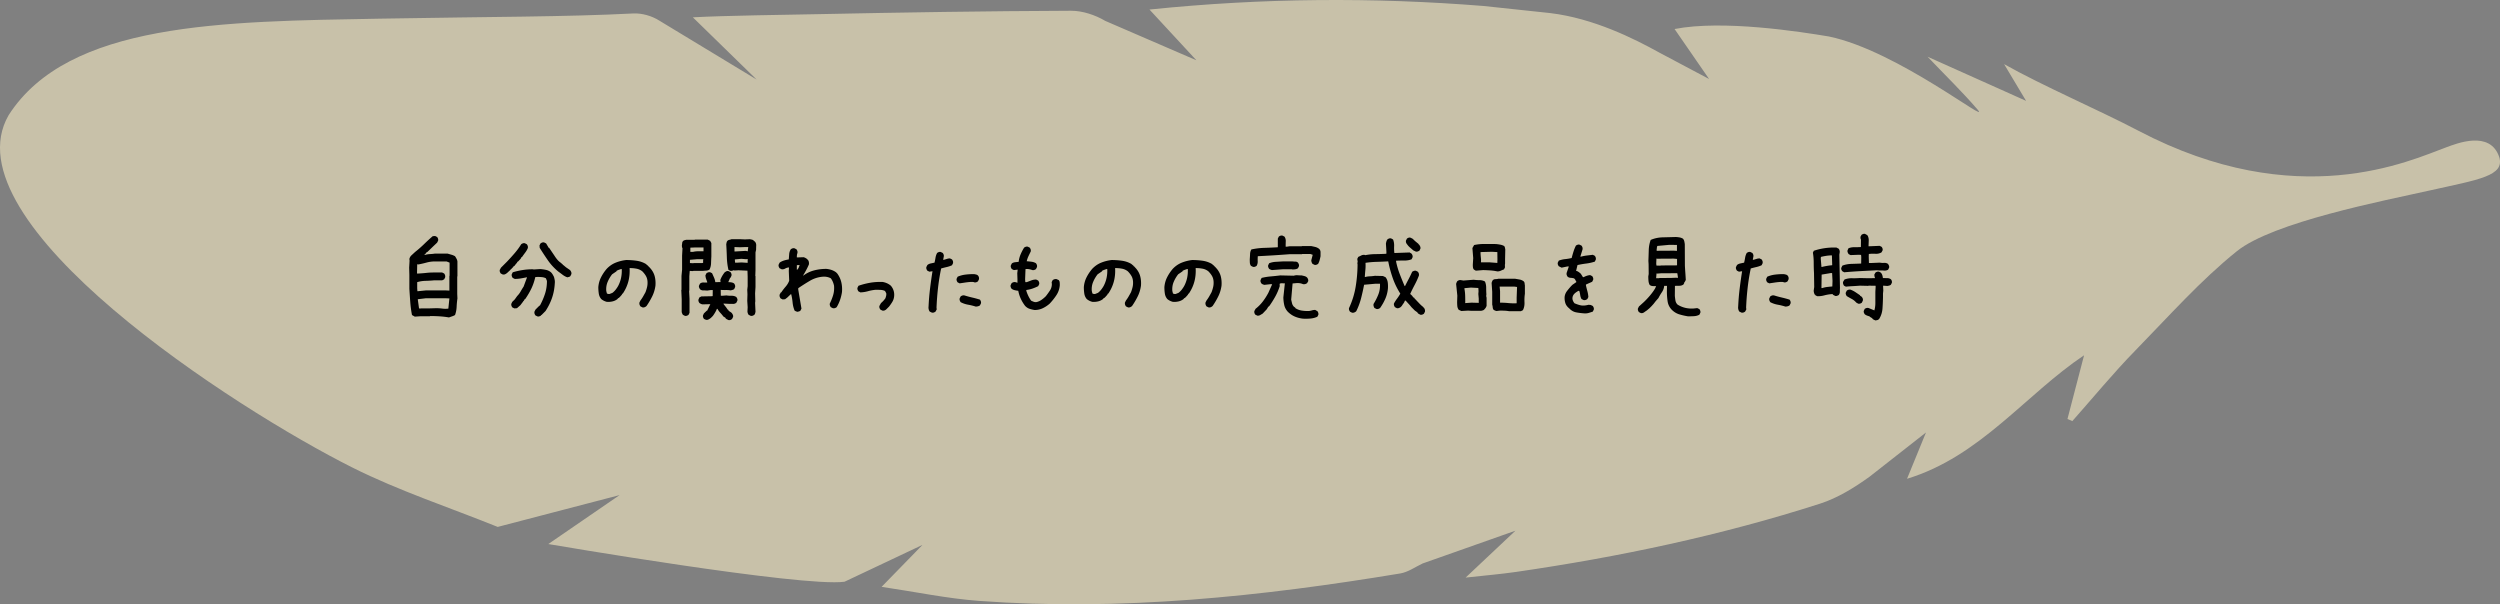 <svg xmlns="http://www.w3.org/2000/svg" id="_レイヤー_2" data-name="レイヤー 2" viewBox="0 0 437 105.63"><rect x="0" y="0" width="437" height="105.63" fill="#808080" stroke="none"/><defs><style>.cls-2{stroke-width:0}</style></defs><g id="_レイヤー_2-2" data-name="レイヤー 2"><path fill="#f8ecc5" stroke-width="0" d="M391.01 43.905c-6.334 5.08-11.945 11.423-17.72 17.328-3.863 3.949-7.377 8.239-11.047 12.376l-.851-.367 2.905-11.142c-10.261 6.885-18.117 17.681-30.948 21.591l3.314-8.096-9.88 7.746c-2.65 1.908-5.576 3.715-8.653 4.704-17.344 5.57-35.122 9.315-53.14 11.929-2.71.393-5.445.617-8.801.989l8.715-8.2-16.228 5.732c-1.272.6-2.545 1.52-3.914 1.746-24.378 4.04-48.871 6.612-73.62 4.796-5.551-.407-11.048-1.571-17.036-2.456l7.15-7.337-13.626 6.44C140.29 102.71 95.84 95.1 95.84 95.1l12.467-8.559L87 92.104c-8.479-3.42-17.233-6.29-25.382-10.37C41.081 71.453-9.325 38.882 1.507 20.135 11.922 3.888 38.885 3.751 66.393 3.263c19.371-.344 32.624-.307 44.295-.91 1.509-.079 3.288.433 4.568 1.255l17.005 10.3-11.152-10.88c5.621-.31 16.495-.441 21.995-.555 14.699-.306 29.4-.533 44.102-.594 2.01-.008 4.247.738 6 1.776l15.926 6.885-8.203-8.871c19.874-2.045 39.123-2.16 58.381-.624l11.648 1.24c7.613.914 14.692 4.475 18.991 6.854l8.798 4.672-6.031-8.738c8.425-1.649 21.99.472 26.982 1.307 12.042 2.5 28.569 15.78 25.97 12.758-2.651-3.082-5.583-5.923-8.728-9.223l17.22 7.72-3.844-6.427c6.679 3.778 16.566 8.02 23.46 11.637 27.808 14.593 47.57 5.199 53.81 2.914 1.814-.664 7.66-3.046 9.27 1.667 1.041 3.332-3.618 3.967-11.978 5.832-8.359 1.865-27.535 5.566-33.868 10.647z" opacity=".6"/><path d="M78.484 55.49c-.54-.095-1.084-.16-1.635-.194s-1.107-.053-1.67-.053l-.035.035h-1.582l-1.055.07-.492-.28c-.14-.727-.24-1.481-.299-2.26s-.111-1.555-.158-2.329v-2.425l-.035-1.266.07-1.23-.035-.282c.024-.117.065-.228.123-.334s.135-.205.229-.299l.668-.615c.539-.422 1.054-.873 1.547-1.353s.996-.944 1.511-1.389l.422-.035.352.176c.07.093.123.193.158.298s.04.217.017.334l-.175.352-.703.668-.985.95-.21.105v.07l-.352.37h.105c.281-.095.574-.147.879-.16s.598-.04.879-.087h2.215c.234.07.457.135.668.193s.422.147.633.264c.093.14.181.287.263.44s.135.31.158.474V48.3l-.035.035v3.058l.035.774c-.07.469-.117.957-.14 1.467s-.117.988-.281 1.433c-.164.094-.334.17-.51.229s-.358.123-.545.193zm.07-4.694v-2.567l.035-.035V45.91l-.527-.21h-2.004c-.516 0-1.008.064-1.476.192s-.95.24-1.442.334l-.21-.035-.036 1.617h.316c.446-.023.88-.058 1.301-.105s.856-.07 1.301-.07h1.477l.351.175c.07.094.123.194.158.3s.041.228.018.368l-.176.352-.351.176h-1.407c-.492.047-.99.076-1.494.088s-.99.088-1.459.228v1.055l.035.527h.106l1.406-.14h3.41l.668.035zm-.176 3.146v-.07l.176-1.705-.773-.035h-3.305l-1.441.175v.07l.21 1.53.247.035.035-.035h1.512l1.195-.035c.375 0 .738.023 1.09.07s.703.047 1.054 0zM87.888 47.983l-.351-.176c-.07-.093-.123-.193-.159-.298s-.04-.217-.017-.334l.21-.387.141-.14.914-.915c.446-.468.888-.959 1.328-1.468s.823-1.034 1.151-1.573c.094-.07.193-.123.299-.158s.217-.041.334-.018l.351.176c.07.094.123.194.159.3s.04.228.017.368c-.117.281-.27.545-.457.791s-.375.504-.562.774h-.07L91 45.24l-.458.492h-.07l-.176.317h-.07l-.105.21h-.07l-.106.212-.211.105v.07l-.176.176-.299.317h-.07v.07l-.422.387-.105.105c-.118.094-.235.17-.352.229s-.258.076-.422.052zm6.065 7.33l-.352-.175c-.07-.094-.123-.194-.158-.3s-.041-.228-.018-.368l.176-.352.246-.246.457-.457h.07c.376-.691.674-1.383.897-2.074s.334-1.436.334-2.233l-.176-.457c-.21-.117-.451-.187-.72-.21s-.534-.036-.792-.036l-.351.035c-.164.727-.393 1.395-.686 2.004s-.65 1.219-1.072 1.828h-.07l-.211.352h-.07v.07l-.493.65-.597.528-.457.035-.352-.176c-.07-.093-.123-.193-.158-.299s-.041-.216-.018-.333l.176-.37h.07v-.07c.164-.117.305-.258.422-.422l.352-.492c.234-.234.433-.498.598-.791s.34-.58.527-.861l.598-1.618h-.07c-.329.07-.669.135-1.02.194s-.703.088-1.055.088l-.352-.176c-.07-.094-.123-.193-.158-.299s-.04-.217-.017-.334l.175-.351c.54-.165 1.102-.293 1.688-.387s1.184-.14 1.793-.14l.21.034 1.09-.07c.352.023.692.07 1.02.14s.621.212.88.423c.116.117.216.246.298.386s.158.282.228.422c.047.164.088.34.123.527s.042.387.018.598c-.047.89-.205 1.73-.475 2.522s-.65 1.562-1.142 2.312l-.106.106-.351.351-.106.106-.14.14h-.07v.07c-.094.07-.194.124-.3.159s-.216.04-.333.017zm5.22-6.838c-.28-.093-.553-.24-.817-.439s-.524-.393-.782-.58c-.703-.586-1.301-1.234-1.793-1.943s-.973-1.438-1.442-2.188l-.035-.422.176-.351c.094-.07.193-.123.299-.159s.217-.04.334-.017l.351.176.457.773h.07l.95 1.406c.14.223.299.44.475.65s.369.387.58.528l.404.352v.07h.07l.457.387.668.457.106.105c.07.094.123.194.158.299s.04.217.017.334l-.175.352a.522.522 0 0 1-.246.14l-.282.07zM112.304 53.731l-.351-.175c-.07-.094-.123-.198-.159-.309s-.04-.236-.017-.377l.176-.352c.164-.21.316-.439.457-.685s.28-.498.422-.756c.117-.305.21-.61.28-.914s.095-.633.071-.984-.117-.668-.281-.95-.375-.55-.633-.808c-.305-.235-.644-.387-1.02-.457s-.773-.106-1.195-.106c.047.844-.03 1.635-.228 2.373s-.522 1.436-.967 2.092h-.07l-.106.211-.281.316-.211.211-.211.106v.07c-.258.211-.55.358-.879.44s-.668.111-1.02.088c-.187-.047-.363-.112-.527-.194s-.316-.181-.457-.299c-.234-.28-.378-.603-.43-.966s-.08-.733-.08-1.108c.047-.61.203-1.178.466-1.705s.595-1.025.993-1.494c.47-.492.996-.856 1.582-1.09s1.196-.387 1.829-.457c.609 0 1.207.041 1.793.123s1.125.264 1.617.545l.422.352v.07h.07l.351.387c.364.421.61.884.739 1.388s.17 1.05.123 1.635c-.094.656-.279 1.266-.554 1.828s-.6 1.12-.976 1.67l-.105.106c-.094.07-.193.123-.299.158s-.217.04-.334.017zm-5.238-2.549c.21-.164.398-.351.562-.562s.305-.422.422-.633c.235-.445.405-.914.51-1.406s.147-1.008.123-1.547h-.14c-.141.047-.276.094-.405.14s-.252.106-.369.176v.07l-.773.528c-.329.422-.592.873-.791 1.354s-.276 1.002-.229 1.564l.106.422c.07.047.14.076.21.088s.153.017.247.017l.527-.21zM119.722 55.208l-.351-.176c-.047-.07-.088-.146-.123-.228s-.065-.17-.088-.264v-2.233l-.07-1.617.035-.035V48.23l.105-1.09v-2.46l.07-1.284c-.047-.07-.076-.152-.088-.246s-.017-.187-.017-.281c.023-.14.04-.275.053-.404s.064-.24.158-.334a.522.522 0 0 1 .246-.14l.281-.071h1.494l.035-.035h2.25l.422.21.211.387v2.338c-.023.399-.04.797-.053 1.196s-.1.761-.263 1.09c-.164.117-.352.181-.563.193s-.422.029-.633.052h-1.6l-.175.036-.492-.036-.07.95v2.425l-.036.176.07 1.336v2.444l-.175.351c-.094.07-.193.123-.299.158s-.217.041-.334.018zm3.182-9.264v-.422l.035-.21h-1.125l-1.213.105v.562l.598.036.035-.036h1.494l.176-.035zm.07-2.021v-.668h-1.441l-.862.035v.738h.457c.293-.07.598-.105.914-.105h.932zm4.36 12.023l-.352-.176-.176-.158v-.07l-.351-.211c-.176-.234-.358-.451-.545-.65s-.352-.428-.493-.686h-.105c-.082.21-.187.424-.316.64s-.258.415-.387.59l-.106.106-.246.246c-.117.094-.246.178-.386.254s-.293.103-.457.08l-.352-.158c-.07-.094-.123-.194-.158-.299s-.041-.217-.018-.334l.158-.334.493-.475h.07l.562-1.142-1.388.035c-.106-.023-.2-.057-.281-.098s-.159-.084-.229-.13c-.07-.094-.123-.192-.158-.292s-.041-.207-.018-.324l.158-.369.352-.176 1.863-.035.106-.035.017-1.037h-.386l-.598.088c-.211-.024-.428-.033-.65-.028s-.416-.06-.58-.2c-.07-.094-.127-.194-.168-.3s-.05-.216-.026-.334l.176-.351c.164-.14.363-.21.598-.203s.457.01.668.01l-.018-.141c-.07-.188-.135-.37-.193-.545s-.094-.37-.106-.58l.176-.352c.094-.07.193-.123.299-.158s.217-.047.334-.035l.351.176c.117.258.232.511.343.763s.185.52.22.801l.914-.017v-.07l-.035-.3c.093-.246.202-.474.325-.685s.266-.422.43-.633c.094-.07.191-.133.29-.185s.226-.067.378-.043l.352.175c.07.094.123.19.158.29s.041.208.018.326l-.158.369h-.07l-.335.773c.188 0 .37.014.545.043s.334.092.475.186c.07.093.123.193.158.299s.041.216.018.334l-.159.351c-.093.07-.187.117-.28.14s-.2.053-.317.089c-.281-.047-.574-.069-.88-.063s-.597-.002-.878-.025l.018 1.02h.351l.633-.053c.281.046.58.066.896.06s.592.068.827.22c.07.095.126.19.167.29s.05.209.026.326l-.176.37c-.164.151-.363.224-.597.218s-.458-.008-.668-.008l-.985-.053.018.106.457.58.263.387h.07l.106.21.387.247.14.123c.07.093.132.195.185.306s.068.239.044.38l-.176.35c-.093.083-.193.141-.299.177s-.216.04-.334.017zm3.884-.738l-.351-.176a1.05 1.05 0 0 1-.211-.633l.035-.703-.07-1.107.035-1.125-.035-.809.07-.633V48.37l-.035-1.055-1.565-.07-.668.035-.246-.035c-.07.047-.146.076-.228.088s-.17.017-.264.017l-.352-.175c-.164-.703-.257-1.44-.28-2.207s-.06-1.526-.106-2.276c.023-.117.047-.228.07-.334s.082-.205.176-.299c.094-.07.2-.117.316-.14s.235-.059.352-.106h1.547l.808.036.862-.036.351.07a.613.613 0 0 1 .317.176l.246.211c.14.188.205.405.193.65s-.018.487-.018.721l-.105.475v3.094l-.035 1.02.035.035v1.898l-.07 1.125.035 1.371-.035.281.07 1.565-.07.281a.522.522 0 0 1-.14.246c-.095.07-.194.123-.3.158s-.217.041-.334.018zm-.492-11.285v-.211l.07-.528h-.474l-.985.036-.949-.036v.774h.14l1.794-.106.404.07zm-.035 2.021v-.668h-.07l-.176.035-.862-.07-1.125.106v.175l.036.387h.492l.633-.035 1.072.07zM139.392 54.505c-.094-.024-.182-.053-.264-.088s-.158-.076-.228-.123c-.188-.445-.305-.918-.352-1.416s-.129-.98-.246-1.45h-.07l-.633.598-.369.281-.422.036-.351-.176c-.07-.094-.124-.193-.159-.299s-.04-.228-.017-.37l.21-.386h.071c.234-.351.49-.685.765-1.002s.483-.662.624-1.037l-.07-1.723.035-.597h-.07c-.223.023-.423.088-.598.193s-.381.147-.616.123l-.351-.176c-.07-.093-.123-.193-.158-.298s-.041-.217-.018-.334l.176-.352c.234-.164.486-.287.756-.37s.55-.146.843-.192l.07-.924c.024-.31.118-.594.282-.852.094-.07.193-.123.299-.158s.217-.041.334-.018l.351.176c.07.094.123.194.159.299s.04.229.017.37c-.047.128-.076.251-.088.368s-.017.246-.017.387h.14l1.02-.035c.117.023.228.064.334.123s.205.123.299.193v.07h.07c.117.118.193.253.228.405s.041.31.018.474c-.14.329-.299.657-.475.985s-.357.644-.545.95h.07c.563-.423 1.184-.722 1.864-.897s1.383-.264 2.11-.264c.304.023.603.082.896.176s.568.234.826.422l.211.21c.34.47.574.973.703 1.512s.17 1.113.123 1.723c-.07.469-.181.926-.334 1.371s-.351.873-.597 1.283c-.094.07-.194.123-.3.158s-.228.041-.368.018l-.352-.176c-.07-.094-.123-.197-.158-.308s-.041-.225-.018-.342c.235-.469.428-.955.58-1.46s.205-1.048.159-1.634c-.047-.234-.118-.463-.211-.686s-.211-.427-.352-.615c-.21-.117-.44-.199-.686-.246s-.498-.058-.755-.035c-.797.07-1.541.31-2.233.72s-1.365.839-2.021 1.284v.246l.562 3.322-.176.352a.522.522 0 0 1-.246.14l-.28.07zm-.035-7.365c.117-.118.205-.247.264-.387s.11-.281.158-.422h-.317l-.175.035v.774l.035.035.035-.035zM154.246 54.294l-.352-.176c-.07-.094-.123-.193-.158-.299s-.041-.217-.018-.334l.282-.51c.14-.117.275-.246.404-.386s.252-.293.369-.457c.047-.14.088-.282.123-.422s.041-.293.018-.457l-.211-.387c-.235-.117-.498-.182-.791-.193s-.58-.018-.862-.018c-.468.047-.908.13-1.318.246s-.85.188-1.318.211l-.352-.176c-.07-.093-.123-.193-.158-.298s-.041-.217-.018-.334l.176-.352c.68-.234 1.36-.41 2.04-.527s1.405-.164 2.179-.14c.258.046.498.116.72.21s.44.223.65.387l.106.105c.211.258.364.545.457.862s.118.662.07 1.037c-.046.328-.152.627-.316.896s-.351.54-.562.809l-.14.14-.177.176-.14.14c-.094.094-.2.165-.317.212s-.246.058-.386.035zM162.894 54.645l-.37-.175c-.093-.118-.157-.258-.192-.422s-.041-.328-.018-.492c.047-1.043.132-2.069.255-3.077s.266-2.027.43-3.058h-.07l-.474.07-.352-.176c-.07-.093-.123-.193-.158-.299s-.041-.216-.018-.334l.176-.351c.164-.14.36-.234.589-.281s.448-.094.66-.14c.07-.282.128-.57.175-.862s.14-.569.281-.826c.094-.07.193-.123.299-.159s.217-.04.334-.017l.351.176c.07.093.124.193.159.298s.04.217.017.334l-.105.563h.105c.188-.047.37-.1.545-.158s.358-.088.545-.088l.352.176c.07.093.123.193.158.298s.04.229.017.37l-.175.351c-.305.14-.616.246-.932.316s-.639.153-.967.247c-.234 1.125-.416 2.255-.545 3.392s-.216 2.285-.263 3.445l.035.317-.211.387c-.094.07-.194.123-.299.158s-.217.04-.334.017zm4.852-5.115l-.352-.176c-.07-.093-.123-.193-.158-.298s-.041-.217-.018-.334l.176-.352c.422-.188.879-.31 1.371-.37s.996-.087 1.512-.087c.117.023.228.047.334.07s.205.07.299.14c.093.095.158.2.193.317s.041.246.018.387l-.176.352c-.094.07-.194.123-.299.158s-.217.04-.334.017a.698.698 0 0 0-.316-.07h-.352c-.328.023-.644.059-.95.106s-.62.093-.948.14zm2.812 4.06c-.445-.14-.896-.251-1.353-.333s-.885-.229-1.284-.44c-.07-.105-.123-.21-.158-.316s-.04-.217-.017-.334l.175-.352c.094-.07.194-.123.3-.158s.228-.04.368-.017c.446.14.897.263 1.354.369s.908.228 1.353.369c.07.094.123.195.159.306s.04.227.017.344l-.176.352c-.093.07-.205.123-.334.158s-.263.053-.404.053zM180.841 54.188c-.304-.047-.597-.117-.879-.21s-.539-.264-.773-.51c-.305-.399-.557-.815-.756-1.248s-.346-.897-.44-1.39c-.21-.023-.415-.058-.615-.105s-.38-.128-.545-.246c-.07-.093-.123-.193-.158-.298s-.04-.217-.017-.334l.175-.352c.094-.07.194-.123.3-.158s.228-.041.368-.018l.352.106v-.563l-.035-1.09.07-.632h-.07l-.598.07-.351-.176c-.07-.094-.123-.193-.159-.299s-.04-.217-.017-.334l.176-.351c.164-.118.351-.188.562-.211l.633-.07c.047-.446.158-.878.334-1.294s.38-.81.615-1.185c.094-.07.194-.123.299-.158s.217-.041.334-.018l.352.176c.07.094.123.193.158.299s.04.228.017.369c-.14.281-.275.558-.404.834s-.228.566-.299.871c.281.023.563.053.844.088s.539.123.773.264c.07.093.123.193.159.298s.04.229.017.37l-.176.351c-.093.07-.193.123-.298.158s-.217.041-.334.018c-.188-.07-.381-.123-.58-.158s-.405-.041-.616-.018l-.07 1.793.035.492h.246c.258-.094.522-.193.791-.299s.557-.158.862-.158l.351.176c.07.094.123.193.158.299s.041.217.018.334l-.176.351c-.328.164-.662.305-1.002.422s-.697.2-1.072.246v.14c.094.306.21.604.351.897s.305.569.493.827c.14.07.287.134.44.193s.321.076.509.053c.305-.07.592-.2.861-.387s.522-.398.756-.633c.258-.328.498-.662.72-1.002s.335-.72.335-1.142l-.035-.317.175-.351c.094-.07.2-.123.317-.159s.246-.04.386-.017l.37.176c.093.117.146.252.158.404s.017.31.017.475c-.046.632-.243 1.212-.588 1.74s-.742 1.025-1.187 1.494c-.375.328-.78.594-1.213.799s-.908.308-1.424.308zM197.171 53.731l-.351-.175c-.07-.094-.123-.198-.158-.309s-.041-.236-.018-.377l.176-.352c.164-.21.316-.439.457-.685s.281-.498.422-.756c.117-.305.21-.61.281-.914s.094-.633.07-.984-.117-.668-.281-.95-.375-.55-.633-.808c-.304-.235-.644-.387-1.02-.457s-.773-.106-1.195-.106c.047.844-.029 1.635-.228 2.373s-.522 1.436-.967 2.092h-.07l-.106.211-.281.316-.21.211-.212.106v.07c-.258.211-.55.358-.879.44s-.668.111-1.02.088c-.187-.047-.363-.112-.527-.194s-.316-.181-.457-.299c-.234-.28-.378-.603-.43-.966s-.08-.733-.08-1.108c.047-.61.203-1.178.466-1.705s.595-1.025.994-1.494c.468-.492.996-.856 1.582-1.09s1.195-.387 1.828-.457c.61 0 1.207.041 1.793.123s1.125.264 1.617.545l.422.352v.07h.07l.352.387c.363.421.609.884.738 1.388s.17 1.05.123 1.635c-.094.656-.278 1.266-.554 1.828s-.6 1.12-.975 1.67l-.106.106c-.094.07-.193.123-.299.158s-.216.04-.334.017zm-5.238-2.549c.211-.164.399-.351.563-.562s.304-.422.421-.633c.235-.445.405-.914.51-1.406s.147-1.008.123-1.547h-.14c-.141.047-.276.094-.405.14s-.252.106-.369.176v.07l-.773.528c-.328.422-.592.873-.791 1.354s-.276 1.002-.229 1.564l.106.422c.07.047.14.076.21.088s.153.017.247.017l.527-.21zM211.251 53.731l-.351-.175c-.07-.094-.123-.198-.158-.309s-.041-.236-.018-.377l.176-.352c.164-.21.316-.439.457-.685s.281-.498.422-.756c.117-.305.21-.61.281-.914s.094-.633.07-.984-.117-.668-.28-.95-.376-.55-.634-.808c-.304-.235-.644-.387-1.02-.457s-.773-.106-1.195-.106c.047.844-.029 1.635-.228 2.373s-.522 1.436-.967 2.092h-.07l-.106.211-.28.316-.212.211-.21.106v.07c-.259.211-.552.358-.88.44s-.668.111-1.02.088c-.187-.047-.362-.112-.527-.194s-.316-.181-.457-.299c-.234-.28-.377-.603-.43-.966s-.08-.733-.08-1.108c.048-.61.203-1.178.466-1.705s.595-1.025.994-1.494c.468-.492.996-.856 1.582-1.09s1.195-.387 1.828-.457c.61 0 1.207.041 1.793.123s1.125.264 1.617.545l.422.352v.07h.07l.352.387c.363.421.61.884.738 1.388s.17 1.05.123 1.635c-.094.656-.278 1.266-.554 1.828s-.6 1.12-.975 1.67l-.106.106c-.093.07-.193.123-.299.158s-.216.04-.334.017zm-5.238-2.549c.211-.164.399-.351.563-.562s.304-.422.422-.633c.234-.445.404-.914.51-1.406s.146-1.008.122-1.547h-.14c-.14.047-.276.094-.405.14s-.252.106-.369.176v.07l-.773.528c-.328.422-.592.873-.791 1.354s-.276 1.002-.229 1.564l.106.422c.07.047.14.076.21.088s.153.017.247.017l.527-.21zM219.021 46.647l-.352-.175c-.117-.165-.181-.346-.193-.545s-.018-.405-.018-.616c.024-.28.042-.578.053-.888s.088-.582.229-.817c.726-.164 1.485-.257 2.276-.28s1.573-.06 2.347-.106v-1.512l.176-.352c.093-.07.193-.123.298-.158s.217-.04.334-.017l.352.175c.164.235.24.51.228.826s-.017.627-.017.932h.246l.457-.07h2.11l.035-.035h1.6c.234.047.474.1.72.158s.474.17.685.334c.164.164.246.36.246.588v.695c-.046.234-.1.463-.158.686s-.146.44-.263.65c-.094.07-.194.123-.3.158s-.216.041-.333.018l-.352-.176a1.05 1.05 0 0 1-.21-.633l.245-.949-.404-.14h-1.441l-.035.034h-2.11a193.991 193.991 0 0 1-5.607.352c-.024.281-.03.574-.018.879s-.053.574-.193.809c-.094.07-.194.123-.299.158s-.217.04-.334.017zm8.719 9.053c-.516-.059-.993-.185-1.433-.379s-.84-.47-1.204-.834c-.316-.351-.521-.738-.615-1.16s-.147-.867-.158-1.336l.263-2.46-.633-.018-.246.052-.035.14.018.317c-.2.633-.457 1.237-.774 1.81s-.668 1.132-1.054 1.67c-.118.071-.208.165-.273.282s-.132.223-.202.316l-.686.721c-.14.082-.284.166-.43.254s-.314.121-.501.098l-.352-.176c-.07-.094-.12-.193-.15-.299s-.031-.217-.008-.334l.211-.387c.492-.386.92-.82 1.283-1.3s.68-.979.95-1.495l.667-1.494-.246-.017-1.125.123c-.093-.024-.181-.053-.263-.088s-.159-.082-.229-.14c-.07-.094-.123-.194-.158-.3s-.035-.216 0-.334l.176-.351c.515-.129 1.051-.217 1.608-.264s1.105-.105 1.644-.176l2.373.053c.21-.07.433-.097.668-.08s.468.027.703.027c.164.036.334.077.51.124s.328.134.457.263c.07.094.123.194.158.299s.04.217.017.334l-.193.334c-.094.07-.2.123-.316.158s-.246.041-.387.018c-.188-.082-.387-.139-.598-.168s-.422-.031-.633-.008l-.597.053-.246 2.83c.047.21.096.424.15.64s.16.414.324.59l.246.176v.07c.34.223.71.366 1.108.43s.82.092 1.265.08c.188-.023.373-.062.554-.115s.366-.078.554-.078l.387.228c.07.094.12.194.149.3s.032.216.009.333l-.176.334c-.387.176-.794.281-1.222.316s-.864.042-1.31.018zm-5.397-8.49c-.093-.024-.181-.053-.263-.088s-.159-.076-.229-.123c-.07-.094-.123-.193-.158-.299s-.041-.217-.018-.334l.176-.351c.352-.141.732-.223 1.143-.247l1.213-.07h1.757c.164.024.328.035.493.035s.304.059.421.176c.07.094.123.193.159.299s.04.217.017.334l-.176.351c-.14.094-.293.153-.457.176s-.34.035-.527.035l-.035-.035h-1.617l-1.899.14zM248.271 55.015l-.352-.194-.14-.14v-.07l-.457-.317-.598-.598c-.164-.21-.334-.41-.51-.597s-.345-.375-.51-.563h-.07v.035h-.07c-.047.164-.123.317-.229.457s-.205.287-.298.44l-.176.193c-.094.07-.196.129-.308.176s-.237.058-.378.035l-.334-.176c-.07-.094-.123-.197-.158-.308s-.04-.225-.017-.342c.164-.305.348-.592.553-.862s.39-.556.554-.86c-.55-.868-.99-1.77-1.318-2.708s-.592-1.91-.791-2.918h-.194c-.633.035-1.265.06-1.898.078s-1.26.074-1.881.168c.023.422.015.838-.026 1.248s-.074.82-.097 1.23h.07c.258-.07.533-.11.826-.122s.58-.041.862-.088l1.406.035.457.21c.21.259.34.558.387.897s.058.698.035 1.073c-.059.632-.211 1.23-.457 1.793s-.551 1.101-.914 1.617c-.094.07-.194.123-.3.158s-.216.041-.333.018l-.352-.176c-.058-.094-.105-.197-.14-.309s-.041-.242-.018-.394c.328-.528.607-1.078.835-1.653s.325-1.2.29-1.88h-.844l-1.933.175c-.153.797-.328 1.584-.528 2.364s-.48 1.533-.843 2.26c-.094.093-.205.165-.334.218s-.264.068-.405.045l-.351-.176c-.07-.094-.123-.193-.158-.299s-.041-.216-.018-.334c.563-1.207.95-2.449 1.16-3.726s.323-2.572.334-3.885l-.035-.246.053-.246-.07-.492.175-.352c.164-.07.337-.152.519-.246s.378-.129.589-.105l.105.052c.586-.117 1.19-.18 1.81-.185s1.249-.026 1.882-.06l.017-.264-.088-1.512c.024-.14.053-.27.088-.387s.094-.234.176-.351c.094-.07.193-.124.299-.159s.217-.04.334-.017l.351.193c.14.352.202.738.185 1.16s-.003.82.044 1.196h.246l2.426-.088.334.21c.07.094.123.194.158.3s.04.216.017.333l-.175.352c-.399.152-.832.225-1.301.219s-.938.004-1.406.027v.14c.152.75.366 1.483.641 2.198s.56 1.412.853 2.092h.07c.211-.422.425-.838.642-1.248s.419-.826.606-1.248c.106-.07.214-.123.325-.159s.226-.04.343-.017l.334.176c.07.093.123.193.158.298s.041.229.018.37c-.211.55-.457 1.09-.738 1.617s-.545 1.06-.791 1.6l.14.105.246.246.123.21.211.106.123.246h.07l.282.317.105.105.352.37.14.14.106.106.352.298.105.106v.07h.07c.059.094.106.194.141.299s.041.229.018.37l-.176.35c-.094.071-.194.124-.299.159s-.217.041-.334.018zm-.791-11.04l-.44-.21-.28-.247-.387-.334-.176-.175c-.117-.141-.226-.282-.325-.422s-.138-.317-.115-.528l.176-.351c.094-.07.193-.123.299-.158s.217-.035.334 0l.351.175.229.211.176.176.597.492.088.106v.07h.07c.07.106.13.211.176.317s.059.228.036.369l-.176.351c-.094.059-.194.106-.299.14s-.217.042-.334.018zM255.443 54.364l-.457-.21c-.14-.188-.223-.403-.246-.643s-.035-.477-.035-.711l.035-1.125-.211-2.04c.023-.093.053-.181.088-.263s.076-.158.123-.229c.093-.07.193-.123.299-.158s.216-.04.334-.017l.439.07 1.793-.14c.328.046.668.07 1.02.07s.667.082.949.246c.14.328.21.691.21 1.09s.012.785.036 1.16l-.035.281.07.316v1.424l-.176.352-.246.281a.522.522 0 0 1-.246.14l-.281.071h-1.723l-.562-.035-1.178.07zm3.04-1.424v-.738l-.07-.809.036-.492-.035-.562-1.301-.07-1.125.105v.14c.07.376.111.762.123 1.16s.017.798.017 1.196l-.035.105h.106l1.02-.07 1.265.035zm3.235-5.502c-.386-.082-.788-.138-1.204-.168s-.835-.048-1.257-.06l-1.283.105-.334-.193c-.094-.117-.15-.246-.167-.387s-.026-.293-.026-.457l.07-1.16-.14-1.758.298-.527c.598-.129 1.222-.192 1.872-.186s1.292.01 1.925.01c.258.024.513.059.765.106s.483.128.694.246c.07.093.114.187.132.28l.062.317-.036 1.653v.808l-.035.246.018.422-.176.352c-.188.07-.378.148-.571.236s-.396.127-.607.115zm.018-1.476l.017-.598-.017-1.3-.967-.053-1.969.052v.264c.012.258.033.512.062.764s.032.508.009.765h1.494l1.37.106zm2.056 8.437c-.257-.047-.515-.076-.773-.088s-.527-.017-.809-.017l-.632.07c-.094-.023-.182-.053-.264-.088s-.158-.076-.229-.123c-.093-.117-.146-.258-.158-.422s-.04-.322-.088-.474v-2.25l-.105-1.547c.023-.094.053-.182.088-.264s.076-.158.123-.228c.14-.118.299-.176.474-.176s.346-.024.51-.07h2.9l.792.14c.27.047.51.153.72.317.094.093.147.205.159.334s.029.252.052.369v1.476c-.07.469-.094.963-.07 1.485s-.07.982-.281 1.38l-.352.176h-2.057zm1.319-1.388v-.985l.07-1.863-.51-.07h-2.53v.07l.07.738v2.004c.492 0 .972.024 1.44.07s.956.06 1.46.036zM277.046 54.786c-.562-.035-1.072-.098-1.529-.186s-.861-.318-1.213-.693c-.351-.281-.58-.596-.685-.941s-.147-.705-.123-1.08c.046-.375.187-.715.421-1.02s.48-.598.739-.879l.21-.21.669-.458v-.105c-.07-.094-.13-.194-.176-.3s-.129-.192-.246-.263c-.188-.047-.381-.076-.58-.088s-.37-.076-.51-.193c-.07-.094-.123-.193-.158-.299s-.041-.228-.018-.369l.387-1.125h-.246l-1.02.211-.492-.246c-.07-.094-.123-.193-.158-.299s-.041-.217-.018-.334l.176-.352c.375-.14.744-.228 1.107-.263s.745-.1 1.143-.194c.094-.375.2-.748.316-1.117s.258-.717.422-1.045c.094-.07.194-.123.3-.158s.216-.04.333-.017l.352.175c.07.094.123.194.158.3s.04.228.018.368l-.387 1.248h.14c.375-.093.715-.158 1.02-.193s.644-.076 1.02-.123l.351.176c.07.093.123.193.158.299s.041.228.018.369l-.176.351c-.516.164-1.014.276-1.494.334s-.99.147-1.53.264l-.245 1.02c.14.023.263.07.369.14s.216.152.334.246l.14.14.352.563h.14c.399-.21.774-.328 1.125-.351l.352.176c.07.093.123.193.158.298s.041.217.018.334l-.176.352c-.305.14-.486.223-.545.246s-.24.105-.545.246v.14c.07.329.153.663.246 1.003s.153.685.176 1.037l-.176.351c-.093.07-.193.123-.299.159s-.228.04-.369.017l-.351-.176c-.117-.21-.194-.44-.229-.685s-.088-.487-.158-.72l-.14-.036c-.422.234-.71.463-.862.685s-.217.475-.193.756c.023.141.064.27.123.387s.135.234.228.352c.563.234 1.002.365 1.319.394s.697-.014 1.142-.13l.387.034.351.176c.07.094.124.194.159.3s.04.216.017.333l-.176.352c-.21.07-.427.14-.65.21s-.463.106-.72.106zM295.064 55.296c-.516-.082-1.02-.197-1.512-.344s-.937-.418-1.336-.816c-.398-.422-.638-.912-.72-1.47s-.123-1.126-.123-1.712l.017-.984h-.492c-.035.398-.164.761-.387 1.09s-.428.673-.615 1.037l-.492.562-.37.475-.35.386-.177.176-.175.176-.457.387c-.176.117-.34.23-.493.341s-.334.157-.545.133l-.351-.176c-.07-.093-.123-.193-.158-.298s-.041-.217-.018-.334l.176-.352.896-.808c.364-.352.71-.721 1.037-1.108s.622-.79.88-1.213l.193-.422c-.211 0-.41-.006-.598-.017s-.363-.076-.527-.194c-.117-.21-.188-.449-.211-.712s-.035-.524-.035-.782l.07-.422-.018-1.722-.035-.563c.024-.61.044-1.234.062-1.873s.132-1.238.342-1.8c.645-.282 1.351-.432 2.119-.45s1.526-.037 2.276-.06c.21.011.422.035.633.07s.416.111.615.228c.117.141.193.293.229.457s.064.329.087.493l.018 3.779c.023.422.05.838.08 1.248s.055.82.078 1.23l-.176.352h-.07c0 .094-.017.176-.053.246s-.076.14-.123.211c-.21.14-.445.211-.703.211s-.515.006-.773.018l-.018 1.722c.024.282.059.559.106.834s.17.514.369.713c.398.258.838.445 1.318.563s.979.158 1.494.123l.633-.07.37.175c.07.094.122.194.157.299s.042.217.018.334l-.176.352c-.293.152-.61.236-.949.253s-.685.028-1.037.028zm-1.758-6.733v-.07l-.105-.703-.035-.035-2.83.017-.669.053-.105-.035-.07.844h.527l.035-.035 2.092-.018.773-.035.387.017zm-.158-2.18V45.26l-.598-.053-2.9.018-.106-.036-.035.88.035.35.704.018.035-.035 2.865-.017zm-.018-2.53v-1.038l-1.336-.017-2.091.193c-.047.117-.077.246-.088.387s-.03.27-.053.387l.07.07 2.971-.018.527.035zM304.416 54.645l-.37-.175c-.093-.118-.158-.258-.193-.422s-.041-.328-.018-.492c.047-1.043.132-2.069.255-3.077s.267-2.027.431-3.058h-.07l-.475.07-.351-.176c-.07-.093-.124-.193-.159-.299s-.04-.216-.017-.334l.176-.351c.164-.14.36-.234.588-.281s.449-.094.66-.14c.07-.282.128-.57.175-.862s.141-.569.282-.826c.093-.07.193-.123.298-.159s.217-.04.334-.017l.352.176c.07.093.123.193.158.298s.041.217.018.334l-.106.563h.106c.187-.047.369-.1.545-.158s.357-.088.545-.088l.351.176c.07.093.123.193.158.298s.041.229.018.37l-.176.351c-.305.14-.615.246-.931.316s-.64.153-.967.247c-.235 1.125-.416 2.255-.545 3.392s-.217 2.285-.264 3.445l.035.317-.21.387c-.094.07-.194.123-.3.158s-.216.04-.333.017zm4.851-5.115l-.351-.176c-.07-.093-.124-.193-.159-.298s-.04-.217-.017-.334l.176-.352c.421-.188.878-.31 1.37-.37s.997-.087 1.512-.087c.118.023.229.047.334.07s.205.07.3.14c.093.095.157.2.193.317s.04.246.017.387l-.176.352c-.093.07-.193.123-.299.158s-.216.04-.334.017a.698.698 0 0 0-.316-.07h-.351c-.329.023-.645.059-.95.106s-.62.093-.949.14zm2.813 4.06c-.446-.14-.897-.251-1.354-.333s-.885-.229-1.283-.44c-.07-.105-.123-.21-.158-.316s-.041-.217-.018-.334l.176-.352c.094-.07.193-.123.299-.158s.228-.04.369-.017c.445.14.896.263 1.353.369s.909.228 1.354.369c.07.094.123.195.158.306s.041.227.018.344l-.176.352c-.094.07-.205.123-.334.158s-.264.053-.404.053zM317.652 51.78l-.334-.176v-.07h-.07a1.395 1.395 0 0 1-.21-.756l.087-.615-.036-2.443c-.035-.575-.052-1.172-.052-1.793s-.047-1.207-.141-1.758l.158-.334c.586-.2 1.213-.35 1.881-.45s1.36-.136 2.074-.113l.405.211c.07.106.12.213.149.324s.032.233.009.362l-.053.351.106 5.819c-.012.199-.018.412-.018.64s-.065.426-.193.59c-.094.059-.194.106-.3.14s-.21.042-.316.018l-.351-.175-.106-.141h-.158c-.445.035-.876.107-1.292.219s-.829.162-1.24.15zm2.584-5.414l.035-.035-.053-1.688h-.176c-.304.012-.6.041-.887.088s-.572.106-.853.176l-.035.264.123 1.494h.07c.293-.07.586-.133.88-.186s.591-.09.896-.113zm.053 3.71l.035-.968-.07-1.37h-.264l-1.565.263-.035 2.355h.14c.282-.093.572-.158.87-.193s.596-.064.889-.088zm2.074-2.48l-.334-.193c-.07-.094-.123-.191-.158-.29s-.036-.208 0-.325l.175-.352c.48-.187 1.011-.29 1.591-.308s1.146-.037 1.696-.06l.018-1.143-.035-.37-.44-.017-1.406.053-.334-.176c-.058-.094-.111-.193-.158-.299s-.053-.234-.018-.387l.159-.334c.328-.129.68-.191 1.054-.185s.744-.002 1.108-.026l.017-1.318c-.047-.07-.073-.144-.079-.22s-.009-.16-.009-.255l.176-.334c.094-.07.197-.123.308-.158s.214-.04.307-.017l.352.193.105.106c.141.257.206.55.194.878l-.035.985h.246l1.705-.07.334.175c.07.082.123.176.158.282s.041.216.018.334l-.194.351c-.316.188-.67.27-1.063.246s-.777-.012-1.152.035l-.017.422.035 1.16h.316l1.6-.07c.223.047.466.06.73.043s.495.045.694.186c.058.093.111.189.158.289s.059.22.035.361l-.176.352c-.21.128-.454.181-.73.158s-.535-.03-.781-.018l-.457-.035c-.95.047-1.902.096-2.857.148s-1.907.122-2.856.204zm5.502 8.42c-.106-.035-.197-.07-.273-.105s-.15-.076-.22-.123c-.07-.117-.164-.205-.28-.264s-.223-.134-.317-.228c-.14-.035-.284-.082-.43-.14s-.28-.136-.396-.23c-.059-.093-.106-.187-.14-.28s-.042-.194-.018-.3l.158-.351c.105-.07.21-.121.316-.15s.223-.032.352-.008l1.02.422c.116-.399.175-.827.175-1.284V51.19c0-.158.006-.318.018-.482l.035-.58-.018-.176-1.23-.018-.035.036-1.46-.036c-.456.036-.902.065-1.335.088s-.809.053-1.125.088l-.334-.176c-.059-.093-.106-.193-.141-.298s-.041-.229-.018-.37l.247-.404c.421-.164.86-.24 1.318-.228s.914 0 1.371-.035l1.459.035 1.178-.018v-.07c-.047-.106-.076-.205-.088-.299s-.018-.182-.018-.264l.194-.334c.093-.07.193-.12.298-.15s.217-.031.334-.008l.317.176c.117.14.199.283.246.43s.082.314.105.502c.246.011.495.017.747.017s.472.07.66.211a.715.715 0 0 1 .158.615l-.176.334c-.094.07-.187.117-.281.14s-.194.048-.299.071l-.756-.053-.017.07.035.792-.053.51v.632c-.012.668-.041 1.33-.088 1.987s-.234 1.254-.562 1.793l-.106.105c-.07.07-.155.113-.255.131s-.19.039-.272.062zm-3.059-2.935l-.334-.193c-.222-.258-.486-.47-.79-.633s-.593-.328-.862-.492c-.07-.094-.123-.194-.158-.3s-.041-.21-.018-.316l.176-.351c.105-.07.208-.121.307-.15s.22-.032.36-.008c.305.117.59.263.853.439s.53.357.8.545v.07l.211.123.106.106c.07.082.123.176.158.281s.035.229 0 .37l-.176.35c-.106.071-.208.12-.308.15s-.208.032-.325.009z" class="cls-2"/></g></svg>
